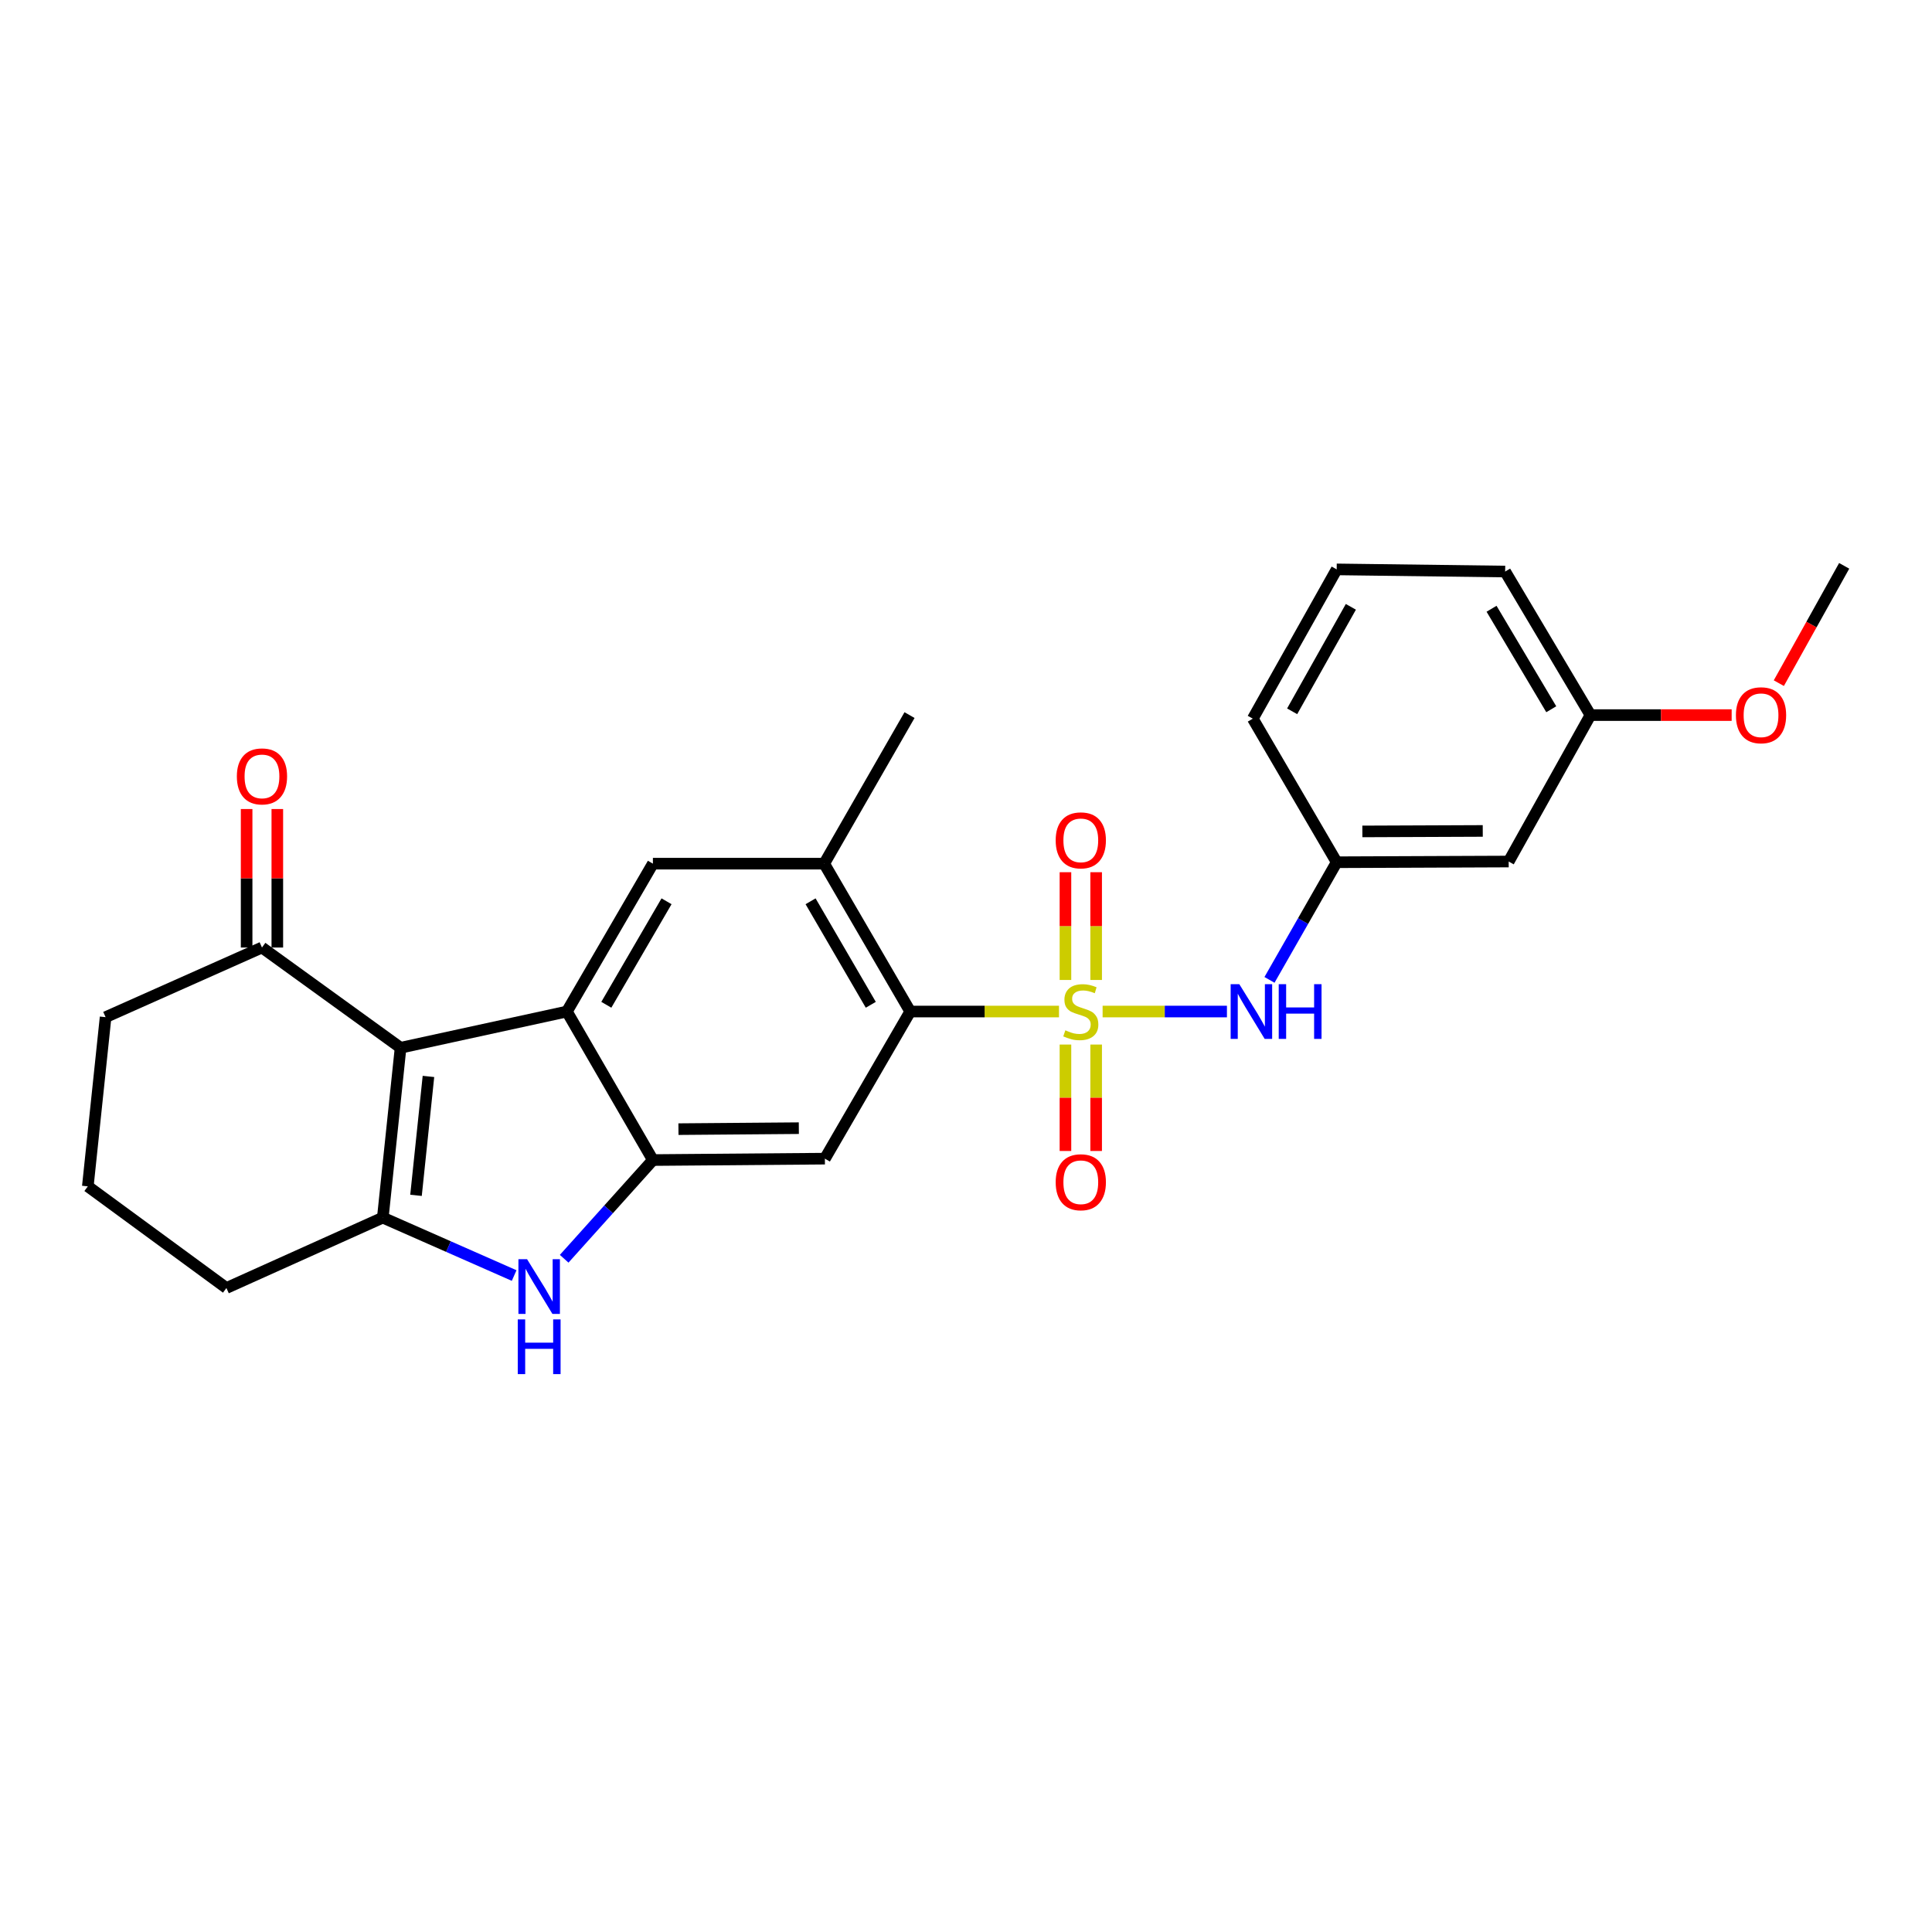 <?xml version='1.0' encoding='iso-8859-1'?>
<svg version='1.1' baseProfile='full'
              xmlns='http://www.w3.org/2000/svg'
                      xmlns:rdkit='http://www.rdkit.org/xml'
                      xmlns:xlink='http://www.w3.org/1999/xlink'
                  xml:space='preserve'
width='1000px' height='1000px' viewBox='0 0 1000 1000'>
<!-- END OF HEADER -->
<rect style='opacity:1.0;fill:#FFFFFF;stroke:none' width='1000' height='1000' x='0' y='0'> </rect>
<path class='bond-5' d='M 548.133,523.569 L 509.633,523.569' style='fill:none;fill-rule:evenodd;stroke:#CCCC00;stroke-width:6px;stroke-linecap:butt;stroke-linejoin:miter;stroke-opacity:1' />
<path class='bond-5' d='M 509.633,523.569 L 471.133,523.569' style='fill:none;fill-rule:evenodd;stroke:#000000;stroke-width:6px;stroke-linecap:butt;stroke-linejoin:miter;stroke-opacity:1' />
<path class='bond-7' d='M 570.708,523.569 L 602.884,523.569' style='fill:none;fill-rule:evenodd;stroke:#CCCC00;stroke-width:6px;stroke-linecap:butt;stroke-linejoin:miter;stroke-opacity:1' />
<path class='bond-7' d='M 602.884,523.569 L 635.06,523.569' style='fill:none;fill-rule:evenodd;stroke:#0000FF;stroke-width:6px;stroke-linecap:butt;stroke-linejoin:miter;stroke-opacity:1' />
<path class='bond-11' d='M 551.475,540.656 L 551.475,568.202' style='fill:none;fill-rule:evenodd;stroke:#CCCC00;stroke-width:6px;stroke-linecap:butt;stroke-linejoin:miter;stroke-opacity:1' />
<path class='bond-11' d='M 551.475,568.202 L 551.475,595.748' style='fill:none;fill-rule:evenodd;stroke:#FF0000;stroke-width:6px;stroke-linecap:butt;stroke-linejoin:miter;stroke-opacity:1' />
<path class='bond-11' d='M 567.365,540.656 L 567.365,568.202' style='fill:none;fill-rule:evenodd;stroke:#CCCC00;stroke-width:6px;stroke-linecap:butt;stroke-linejoin:miter;stroke-opacity:1' />
<path class='bond-11' d='M 567.365,568.202 L 567.365,595.748' style='fill:none;fill-rule:evenodd;stroke:#FF0000;stroke-width:6px;stroke-linecap:butt;stroke-linejoin:miter;stroke-opacity:1' />
<path class='bond-12' d='M 567.365,507.232 L 567.365,479.343' style='fill:none;fill-rule:evenodd;stroke:#CCCC00;stroke-width:6px;stroke-linecap:butt;stroke-linejoin:miter;stroke-opacity:1' />
<path class='bond-12' d='M 567.365,479.343 L 567.365,451.454' style='fill:none;fill-rule:evenodd;stroke:#FF0000;stroke-width:6px;stroke-linecap:butt;stroke-linejoin:miter;stroke-opacity:1' />
<path class='bond-12' d='M 551.475,507.232 L 551.475,479.343' style='fill:none;fill-rule:evenodd;stroke:#CCCC00;stroke-width:6px;stroke-linecap:butt;stroke-linejoin:miter;stroke-opacity:1' />
<path class='bond-12' d='M 551.475,479.343 L 551.475,451.454' style='fill:none;fill-rule:evenodd;stroke:#FF0000;stroke-width:6px;stroke-linecap:butt;stroke-linejoin:miter;stroke-opacity:1' />
<path class='bond-0' d='M 207.339,542.32 L 293.42,523.569' style='fill:none;fill-rule:evenodd;stroke:#000000;stroke-width:6px;stroke-linecap:butt;stroke-linejoin:miter;stroke-opacity:1' />
<path class='bond-10' d='M 207.339,542.32 L 135.596,490.438' style='fill:none;fill-rule:evenodd;stroke:#000000;stroke-width:6px;stroke-linecap:butt;stroke-linejoin:miter;stroke-opacity:1' />
<path class='bond-28' d='M 207.339,542.32 L 198.141,630.245' style='fill:none;fill-rule:evenodd;stroke:#000000;stroke-width:6px;stroke-linecap:butt;stroke-linejoin:miter;stroke-opacity:1' />
<path class='bond-28' d='M 221.764,557.162 L 215.325,618.71' style='fill:none;fill-rule:evenodd;stroke:#000000;stroke-width:6px;stroke-linecap:butt;stroke-linejoin:miter;stroke-opacity:1' />
<path class='bond-1' d='M 293.42,523.569 L 337.939,447.032' style='fill:none;fill-rule:evenodd;stroke:#000000;stroke-width:6px;stroke-linecap:butt;stroke-linejoin:miter;stroke-opacity:1' />
<path class='bond-1' d='M 313.833,520.078 L 344.996,466.502' style='fill:none;fill-rule:evenodd;stroke:#000000;stroke-width:6px;stroke-linecap:butt;stroke-linejoin:miter;stroke-opacity:1' />
<path class='bond-26' d='M 293.42,523.569 L 337.939,600.442' style='fill:none;fill-rule:evenodd;stroke:#000000;stroke-width:6px;stroke-linecap:butt;stroke-linejoin:miter;stroke-opacity:1' />
<path class='bond-2' d='M 198.141,630.245 L 232.132,645.231' style='fill:none;fill-rule:evenodd;stroke:#000000;stroke-width:6px;stroke-linecap:butt;stroke-linejoin:miter;stroke-opacity:1' />
<path class='bond-2' d='M 232.132,645.231 L 266.123,660.217' style='fill:none;fill-rule:evenodd;stroke:#0000FF;stroke-width:6px;stroke-linecap:butt;stroke-linejoin:miter;stroke-opacity:1' />
<path class='bond-16' d='M 198.141,630.245 L 117.19,666.669' style='fill:none;fill-rule:evenodd;stroke:#000000;stroke-width:6px;stroke-linecap:butt;stroke-linejoin:miter;stroke-opacity:1' />
<path class='bond-3' d='M 337.939,600.442 L 426.958,599.718' style='fill:none;fill-rule:evenodd;stroke:#000000;stroke-width:6px;stroke-linecap:butt;stroke-linejoin:miter;stroke-opacity:1' />
<path class='bond-3' d='M 351.162,584.444 L 413.476,583.937' style='fill:none;fill-rule:evenodd;stroke:#000000;stroke-width:6px;stroke-linecap:butt;stroke-linejoin:miter;stroke-opacity:1' />
<path class='bond-4' d='M 337.939,600.442 L 314.977,625.986' style='fill:none;fill-rule:evenodd;stroke:#000000;stroke-width:6px;stroke-linecap:butt;stroke-linejoin:miter;stroke-opacity:1' />
<path class='bond-4' d='M 314.977,625.986 L 292.016,651.53' style='fill:none;fill-rule:evenodd;stroke:#0000FF;stroke-width:6px;stroke-linecap:butt;stroke-linejoin:miter;stroke-opacity:1' />
<path class='bond-6' d='M 471.133,523.569 L 426.958,599.718' style='fill:none;fill-rule:evenodd;stroke:#000000;stroke-width:6px;stroke-linecap:butt;stroke-linejoin:miter;stroke-opacity:1' />
<path class='bond-9' d='M 471.133,523.569 L 426.605,447.032' style='fill:none;fill-rule:evenodd;stroke:#000000;stroke-width:6px;stroke-linecap:butt;stroke-linejoin:miter;stroke-opacity:1' />
<path class='bond-9' d='M 450.719,520.079 L 419.55,466.503' style='fill:none;fill-rule:evenodd;stroke:#000000;stroke-width:6px;stroke-linecap:butt;stroke-linejoin:miter;stroke-opacity:1' />
<path class='bond-13' d='M 657.084,507.184 L 674.474,476.737' style='fill:none;fill-rule:evenodd;stroke:#0000FF;stroke-width:6px;stroke-linecap:butt;stroke-linejoin:miter;stroke-opacity:1' />
<path class='bond-13' d='M 674.474,476.737 L 691.864,446.29' style='fill:none;fill-rule:evenodd;stroke:#000000;stroke-width:6px;stroke-linecap:butt;stroke-linejoin:miter;stroke-opacity:1' />
<path class='bond-8' d='M 337.939,447.032 L 426.605,447.032' style='fill:none;fill-rule:evenodd;stroke:#000000;stroke-width:6px;stroke-linecap:butt;stroke-linejoin:miter;stroke-opacity:1' />
<path class='bond-19' d='M 426.605,447.032 L 470.771,370.133' style='fill:none;fill-rule:evenodd;stroke:#000000;stroke-width:6px;stroke-linecap:butt;stroke-linejoin:miter;stroke-opacity:1' />
<path class='bond-15' d='M 143.541,490.438 L 143.541,454.598' style='fill:none;fill-rule:evenodd;stroke:#000000;stroke-width:6px;stroke-linecap:butt;stroke-linejoin:miter;stroke-opacity:1' />
<path class='bond-15' d='M 143.541,454.598 L 143.541,418.757' style='fill:none;fill-rule:evenodd;stroke:#FF0000;stroke-width:6px;stroke-linecap:butt;stroke-linejoin:miter;stroke-opacity:1' />
<path class='bond-15' d='M 127.651,490.438 L 127.651,454.598' style='fill:none;fill-rule:evenodd;stroke:#000000;stroke-width:6px;stroke-linecap:butt;stroke-linejoin:miter;stroke-opacity:1' />
<path class='bond-15' d='M 127.651,454.598 L 127.651,418.757' style='fill:none;fill-rule:evenodd;stroke:#FF0000;stroke-width:6px;stroke-linecap:butt;stroke-linejoin:miter;stroke-opacity:1' />
<path class='bond-20' d='M 135.596,490.438 L 54.653,526.483' style='fill:none;fill-rule:evenodd;stroke:#000000;stroke-width:6px;stroke-linecap:butt;stroke-linejoin:miter;stroke-opacity:1' />
<path class='bond-14' d='M 691.864,446.29 L 780.893,445.928' style='fill:none;fill-rule:evenodd;stroke:#000000;stroke-width:6px;stroke-linecap:butt;stroke-linejoin:miter;stroke-opacity:1' />
<path class='bond-14' d='M 705.154,430.346 L 767.474,430.093' style='fill:none;fill-rule:evenodd;stroke:#000000;stroke-width:6px;stroke-linecap:butt;stroke-linejoin:miter;stroke-opacity:1' />
<path class='bond-23' d='M 691.864,446.29 L 648.449,371.978' style='fill:none;fill-rule:evenodd;stroke:#000000;stroke-width:6px;stroke-linecap:butt;stroke-linejoin:miter;stroke-opacity:1' />
<path class='bond-17' d='M 780.893,445.928 L 823.214,370.133' style='fill:none;fill-rule:evenodd;stroke:#000000;stroke-width:6px;stroke-linecap:butt;stroke-linejoin:miter;stroke-opacity:1' />
<path class='bond-21' d='M 117.19,666.669 L 45.455,614.055' style='fill:none;fill-rule:evenodd;stroke:#000000;stroke-width:6px;stroke-linecap:butt;stroke-linejoin:miter;stroke-opacity:1' />
<path class='bond-18' d='M 823.214,370.133 L 859.758,370.133' style='fill:none;fill-rule:evenodd;stroke:#000000;stroke-width:6px;stroke-linecap:butt;stroke-linejoin:miter;stroke-opacity:1' />
<path class='bond-18' d='M 859.758,370.133 L 896.302,370.133' style='fill:none;fill-rule:evenodd;stroke:#FF0000;stroke-width:6px;stroke-linecap:butt;stroke-linejoin:miter;stroke-opacity:1' />
<path class='bond-27' d='M 823.214,370.133 L 779.066,295.829' style='fill:none;fill-rule:evenodd;stroke:#000000;stroke-width:6px;stroke-linecap:butt;stroke-linejoin:miter;stroke-opacity:1' />
<path class='bond-27' d='M 802.931,367.104 L 772.027,315.091' style='fill:none;fill-rule:evenodd;stroke:#000000;stroke-width:6px;stroke-linecap:butt;stroke-linejoin:miter;stroke-opacity:1' />
<path class='bond-25' d='M 920.719,353.602 L 937.632,323.241' style='fill:none;fill-rule:evenodd;stroke:#FF0000;stroke-width:6px;stroke-linecap:butt;stroke-linejoin:miter;stroke-opacity:1' />
<path class='bond-25' d='M 937.632,323.241 L 954.545,292.88' style='fill:none;fill-rule:evenodd;stroke:#000000;stroke-width:6px;stroke-linecap:butt;stroke-linejoin:miter;stroke-opacity:1' />
<path class='bond-29' d='M 54.653,526.483 L 45.455,614.055' style='fill:none;fill-rule:evenodd;stroke:#000000;stroke-width:6px;stroke-linecap:butt;stroke-linejoin:miter;stroke-opacity:1' />
<path class='bond-22' d='M 691.864,294.716 L 648.449,371.978' style='fill:none;fill-rule:evenodd;stroke:#000000;stroke-width:6px;stroke-linecap:butt;stroke-linejoin:miter;stroke-opacity:1' />
<path class='bond-22' d='M 699.205,314.09 L 668.814,368.173' style='fill:none;fill-rule:evenodd;stroke:#000000;stroke-width:6px;stroke-linecap:butt;stroke-linejoin:miter;stroke-opacity:1' />
<path class='bond-24' d='M 691.864,294.716 L 779.066,295.829' style='fill:none;fill-rule:evenodd;stroke:#000000;stroke-width:6px;stroke-linecap:butt;stroke-linejoin:miter;stroke-opacity:1' />
<path  class='atom-0' d='M 551.42 533.289
Q 551.74 533.409, 553.06 533.969
Q 554.38 534.529, 555.82 534.889
Q 557.3 535.209, 558.74 535.209
Q 561.42 535.209, 562.98 533.929
Q 564.54 532.609, 564.54 530.329
Q 564.54 528.769, 563.74 527.809
Q 562.98 526.849, 561.78 526.329
Q 560.58 525.809, 558.58 525.209
Q 556.06 524.449, 554.54 523.729
Q 553.06 523.009, 551.98 521.489
Q 550.94 519.969, 550.94 517.409
Q 550.94 513.849, 553.34 511.649
Q 555.78 509.449, 560.58 509.449
Q 563.86 509.449, 567.58 511.009
L 566.66 514.089
Q 563.26 512.689, 560.7 512.689
Q 557.94 512.689, 556.42 513.849
Q 554.9 514.969, 554.94 516.929
Q 554.94 518.449, 555.7 519.369
Q 556.5 520.289, 557.62 520.809
Q 558.78 521.329, 560.7 521.929
Q 563.26 522.729, 564.78 523.529
Q 566.3 524.329, 567.38 525.969
Q 568.5 527.569, 568.5 530.329
Q 568.5 534.249, 565.86 536.369
Q 563.26 538.449, 558.9 538.449
Q 556.38 538.449, 554.46 537.889
Q 552.58 537.369, 550.34 536.449
L 551.42 533.289
' fill='#CCCC00'/>
<path  class='atom-5' d='M 272.814 651.767
L 282.094 666.767
Q 283.014 668.247, 284.494 670.927
Q 285.974 673.607, 286.054 673.767
L 286.054 651.767
L 289.814 651.767
L 289.814 680.087
L 285.934 680.087
L 275.974 663.687
Q 274.814 661.767, 273.574 659.567
Q 272.374 657.367, 272.014 656.687
L 272.014 680.087
L 268.334 680.087
L 268.334 651.767
L 272.814 651.767
' fill='#0000FF'/>
<path  class='atom-5' d='M 267.994 682.919
L 271.834 682.919
L 271.834 694.959
L 286.314 694.959
L 286.314 682.919
L 290.154 682.919
L 290.154 711.239
L 286.314 711.239
L 286.314 698.159
L 271.834 698.159
L 271.834 711.239
L 267.994 711.239
L 267.994 682.919
' fill='#0000FF'/>
<path  class='atom-8' d='M 641.465 509.409
L 650.745 524.409
Q 651.665 525.889, 653.145 528.569
Q 654.625 531.249, 654.705 531.409
L 654.705 509.409
L 658.465 509.409
L 658.465 537.729
L 654.585 537.729
L 644.625 521.329
Q 643.465 519.409, 642.225 517.209
Q 641.025 515.009, 640.665 514.329
L 640.665 537.729
L 636.985 537.729
L 636.985 509.409
L 641.465 509.409
' fill='#0000FF'/>
<path  class='atom-8' d='M 661.865 509.409
L 665.705 509.409
L 665.705 521.449
L 680.185 521.449
L 680.185 509.409
L 684.025 509.409
L 684.025 537.729
L 680.185 537.729
L 680.185 524.649
L 665.705 524.649
L 665.705 537.729
L 661.865 537.729
L 661.865 509.409
' fill='#0000FF'/>
<path  class='atom-12' d='M 546.42 611.928
Q 546.42 605.128, 549.78 601.328
Q 553.14 597.528, 559.42 597.528
Q 565.7 597.528, 569.06 601.328
Q 572.42 605.128, 572.42 611.928
Q 572.42 618.808, 569.02 622.728
Q 565.62 626.608, 559.42 626.608
Q 553.18 626.608, 549.78 622.728
Q 546.42 618.848, 546.42 611.928
M 559.42 623.408
Q 563.74 623.408, 566.06 620.528
Q 568.42 617.608, 568.42 611.928
Q 568.42 606.368, 566.06 603.568
Q 563.74 600.728, 559.42 600.728
Q 555.1 600.728, 552.74 603.528
Q 550.42 606.328, 550.42 611.928
Q 550.42 617.648, 552.74 620.528
Q 555.1 623.408, 559.42 623.408
' fill='#FF0000'/>
<path  class='atom-13' d='M 546.42 434.965
Q 546.42 428.165, 549.78 424.365
Q 553.14 420.565, 559.42 420.565
Q 565.7 420.565, 569.06 424.365
Q 572.42 428.165, 572.42 434.965
Q 572.42 441.845, 569.02 445.765
Q 565.62 449.645, 559.42 449.645
Q 553.18 449.645, 549.78 445.765
Q 546.42 441.885, 546.42 434.965
M 559.42 446.445
Q 563.74 446.445, 566.06 443.565
Q 568.42 440.645, 568.42 434.965
Q 568.42 429.405, 566.06 426.605
Q 563.74 423.765, 559.42 423.765
Q 555.1 423.765, 552.74 426.565
Q 550.42 429.365, 550.42 434.965
Q 550.42 440.685, 552.74 443.565
Q 555.1 446.445, 559.42 446.445
' fill='#FF0000'/>
<path  class='atom-16' d='M 122.596 401.86
Q 122.596 395.06, 125.956 391.26
Q 129.316 387.46, 135.596 387.46
Q 141.876 387.46, 145.236 391.26
Q 148.596 395.06, 148.596 401.86
Q 148.596 408.74, 145.196 412.66
Q 141.796 416.54, 135.596 416.54
Q 129.356 416.54, 125.956 412.66
Q 122.596 408.78, 122.596 401.86
M 135.596 413.34
Q 139.916 413.34, 142.236 410.46
Q 144.596 407.54, 144.596 401.86
Q 144.596 396.3, 142.236 393.5
Q 139.916 390.66, 135.596 390.66
Q 131.276 390.66, 128.916 393.46
Q 126.596 396.26, 126.596 401.86
Q 126.596 407.58, 128.916 410.46
Q 131.276 413.34, 135.596 413.34
' fill='#FF0000'/>
<path  class='atom-19' d='M 898.51 370.213
Q 898.51 363.413, 901.87 359.613
Q 905.23 355.813, 911.51 355.813
Q 917.79 355.813, 921.15 359.613
Q 924.51 363.413, 924.51 370.213
Q 924.51 377.093, 921.11 381.013
Q 917.71 384.893, 911.51 384.893
Q 905.27 384.893, 901.87 381.013
Q 898.51 377.133, 898.51 370.213
M 911.51 381.693
Q 915.83 381.693, 918.15 378.813
Q 920.51 375.893, 920.51 370.213
Q 920.51 364.653, 918.15 361.853
Q 915.83 359.013, 911.51 359.013
Q 907.19 359.013, 904.83 361.813
Q 902.51 364.613, 902.51 370.213
Q 902.51 375.933, 904.83 378.813
Q 907.19 381.693, 911.51 381.693
' fill='#FF0000'/>
</svg>
